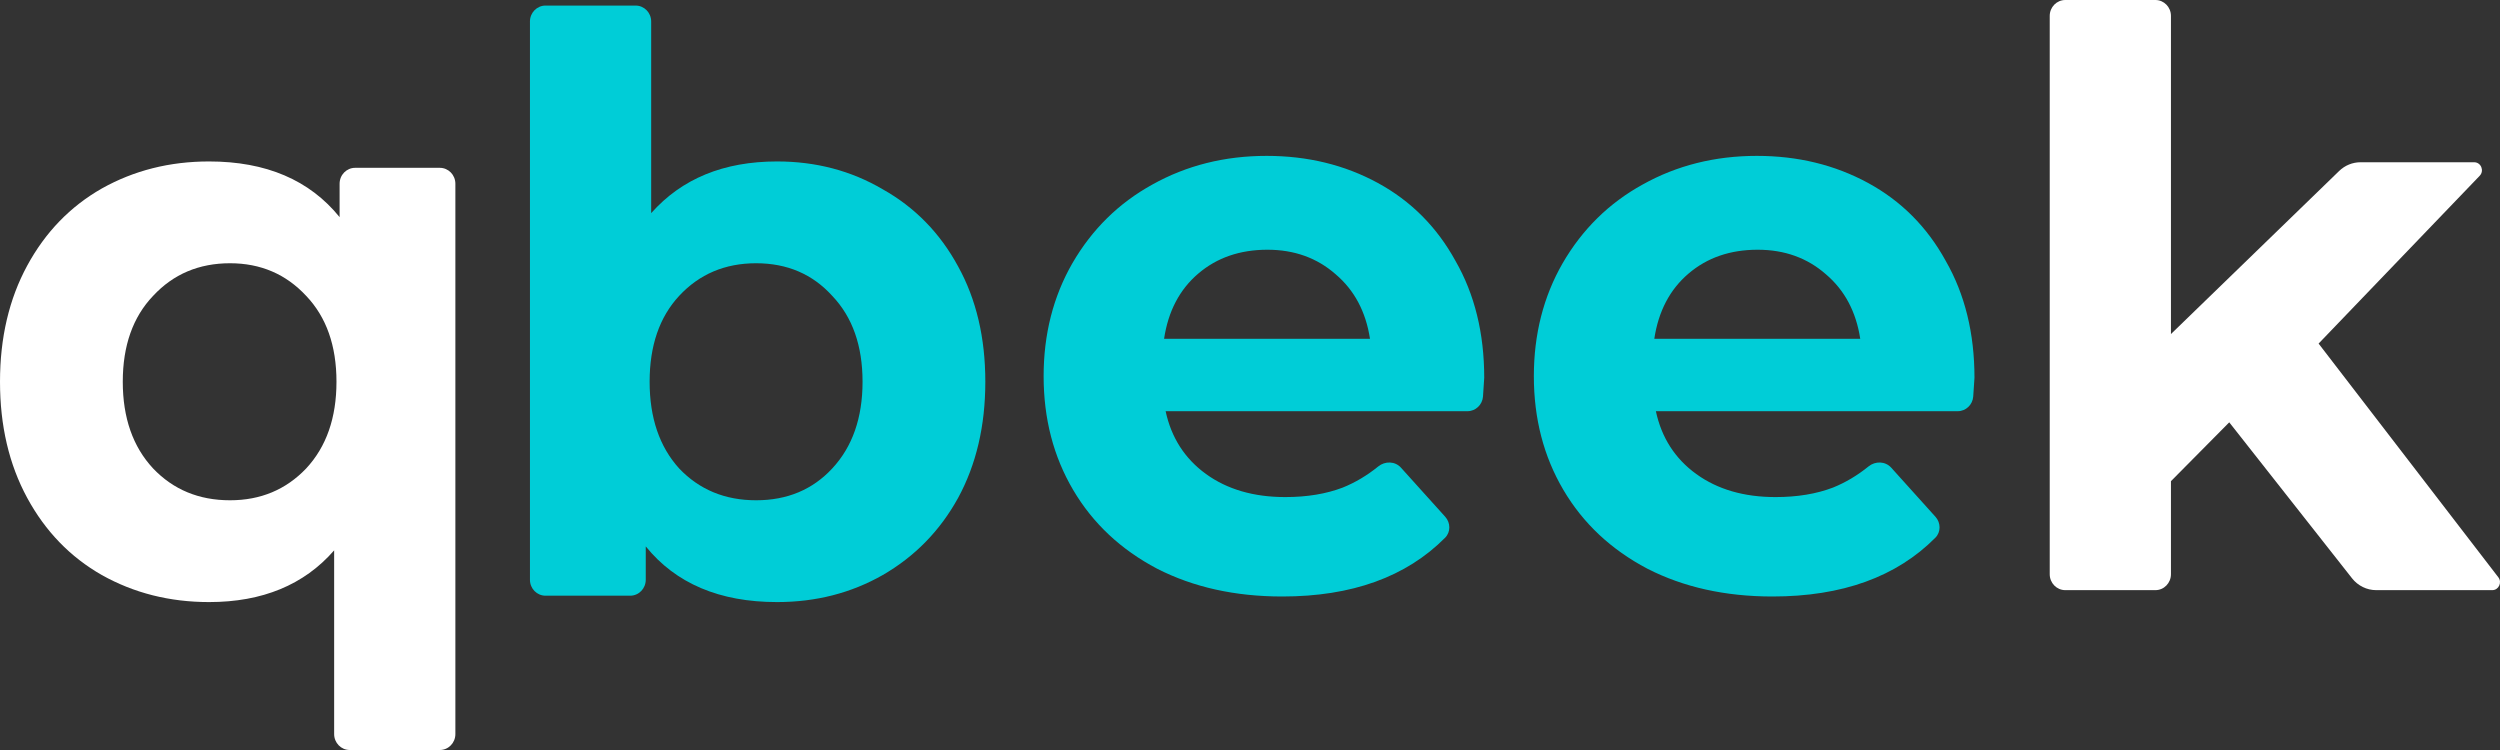 <?xml version="1.0" encoding="UTF-8"?> <svg xmlns="http://www.w3.org/2000/svg" width="100" height="30" viewBox="0 0 100 30" fill="none"><rect x="0" y="0" width="100" height="30" fill="#333333" stroke="none"/><path d="M17.593 6.713C17.937 6.713 18.215 6.997 18.215 7.349V29.364C18.215 29.715 17.937 30 17.593 30H13.988C13.645 30 13.366 29.715 13.366 29.364V22.015C12.164 23.393 10.496 24.083 8.362 24.083C6.787 24.083 5.357 23.722 4.072 23.001C2.808 22.28 1.813 21.251 1.088 19.915C0.363 18.579 0 17.031 0 15.27C0 13.51 0.363 11.962 1.088 10.626C1.813 9.289 2.808 8.261 4.072 7.54C5.357 6.819 6.787 6.458 8.362 6.458C10.641 6.458 12.382 7.2 13.584 8.685V7.349C13.584 6.997 13.862 6.713 14.205 6.713H17.593ZM9.201 20.011C10.424 20.011 11.439 19.586 12.247 18.738C13.055 17.869 13.459 16.713 13.459 15.27C13.459 13.828 13.055 12.683 12.247 11.835C11.439 10.965 10.424 10.53 9.201 10.53C7.957 10.53 6.932 10.965 6.124 11.835C5.315 12.683 4.911 13.828 4.911 15.27C4.911 16.713 5.315 17.869 6.124 18.738C6.932 19.586 7.957 20.011 9.201 20.011Z" fill="white"></path><path d="M31.083 6.458C32.637 6.458 34.046 6.829 35.31 7.572C36.595 8.293 37.6 9.321 38.325 10.658C39.051 11.972 39.413 13.51 39.413 15.27C39.413 17.031 39.051 18.579 38.325 19.915C37.6 21.23 36.595 22.259 35.31 23.001C34.046 23.722 32.637 24.083 31.083 24.083C28.783 24.083 27.032 23.34 25.83 21.856V23.192C25.83 23.543 25.551 23.828 25.208 23.828H21.82C21.477 23.828 21.198 23.543 21.198 23.192V0.859C21.198 0.508 21.477 0.223 21.82 0.223H25.426C25.769 0.223 26.047 0.508 26.047 0.859V8.526C27.27 7.147 28.948 6.458 31.083 6.458ZM30.244 20.011C31.487 20.011 32.502 19.587 33.29 18.738C34.098 17.869 34.502 16.713 34.502 15.27C34.502 13.828 34.098 12.683 33.29 11.835C32.502 10.965 31.487 10.53 30.244 10.53C29 10.53 27.974 10.965 27.166 11.835C26.379 12.683 25.985 13.828 25.985 15.27C25.985 16.713 26.379 17.869 27.166 18.738C27.974 19.587 29 20.011 30.244 20.011Z" fill="#00CDD7"></path><path d="M59.369 15.111C59.369 15.158 59.353 15.407 59.32 15.86C59.295 16.191 59.025 16.448 58.7 16.448H46.625C46.853 17.508 47.392 18.346 48.241 18.961C49.091 19.576 50.148 19.883 51.412 19.883C52.282 19.883 53.049 19.756 53.712 19.502C54.212 19.3 54.685 19.018 55.13 18.658C55.404 18.436 55.803 18.445 56.039 18.707L57.81 20.672C58.025 20.911 58.032 21.28 57.806 21.508C56.249 23.076 54.077 23.86 51.288 23.86C49.402 23.86 47.733 23.489 46.283 22.747C44.832 21.983 43.713 20.933 42.926 19.597C42.138 18.261 41.745 16.744 41.745 15.048C41.745 13.372 42.128 11.866 42.895 10.53C43.682 9.173 44.749 8.123 46.096 7.381C47.464 6.617 48.987 6.235 50.666 6.235C52.303 6.235 53.785 6.596 55.111 7.317C56.437 8.038 57.473 9.077 58.219 10.435C58.986 11.771 59.369 13.33 59.369 15.111ZM50.697 9.989C49.599 9.989 48.676 10.307 47.93 10.944C47.184 11.58 46.728 12.45 46.563 13.553H54.8C54.634 12.471 54.178 11.612 53.432 10.976C52.686 10.318 51.775 9.989 50.697 9.989Z" fill="#00CDD7"></path><path d="M78.979 15.111C78.979 15.158 78.963 15.407 78.929 15.86C78.905 16.191 78.635 16.448 78.31 16.448H66.235C66.463 17.508 67.001 18.346 67.851 18.961C68.701 19.576 69.757 19.883 71.022 19.883C71.892 19.883 72.659 19.756 73.322 19.502C73.822 19.3 74.295 19.018 74.74 18.658C75.013 18.436 75.412 18.445 75.649 18.707L77.419 20.672C77.635 20.911 77.641 21.28 77.415 21.508C75.859 23.076 73.686 23.86 70.897 23.86C69.011 23.86 67.343 23.489 65.893 22.747C64.442 21.983 63.323 20.933 62.536 19.597C61.748 18.261 61.354 16.744 61.354 15.048C61.354 13.372 61.738 11.866 62.505 10.53C63.292 9.173 64.359 8.123 65.706 7.381C67.074 6.617 68.597 6.235 70.275 6.235C71.913 6.235 73.394 6.596 74.721 7.317C76.047 8.038 77.083 9.077 77.829 10.435C78.596 11.771 78.979 13.33 78.979 15.111ZM70.307 9.989C69.208 9.989 68.286 10.307 67.54 10.944C66.794 11.58 66.338 12.45 66.172 13.553H74.41C74.244 12.471 73.788 11.612 73.042 10.976C72.296 10.318 71.384 9.989 70.307 9.989Z" fill="#00CDD7"></path><path d="M89.17 16.893L86.838 19.247V22.969C86.838 23.321 86.56 23.606 86.217 23.606H82.611C82.268 23.606 81.989 23.321 81.989 22.969V0.636C81.989 0.285 82.268 0 82.611 0H86.217C86.56 0 86.838 0.285 86.838 0.636V13.362L93.566 6.839C93.797 6.615 94.103 6.49 94.421 6.49H98.966C99.242 6.49 99.381 6.83 99.188 7.031L92.744 13.743L99.933 23.091C100.093 23.299 99.948 23.606 99.689 23.606H95.049C94.673 23.606 94.317 23.431 94.081 23.131L89.17 16.893Z" fill="white"></path></svg> 